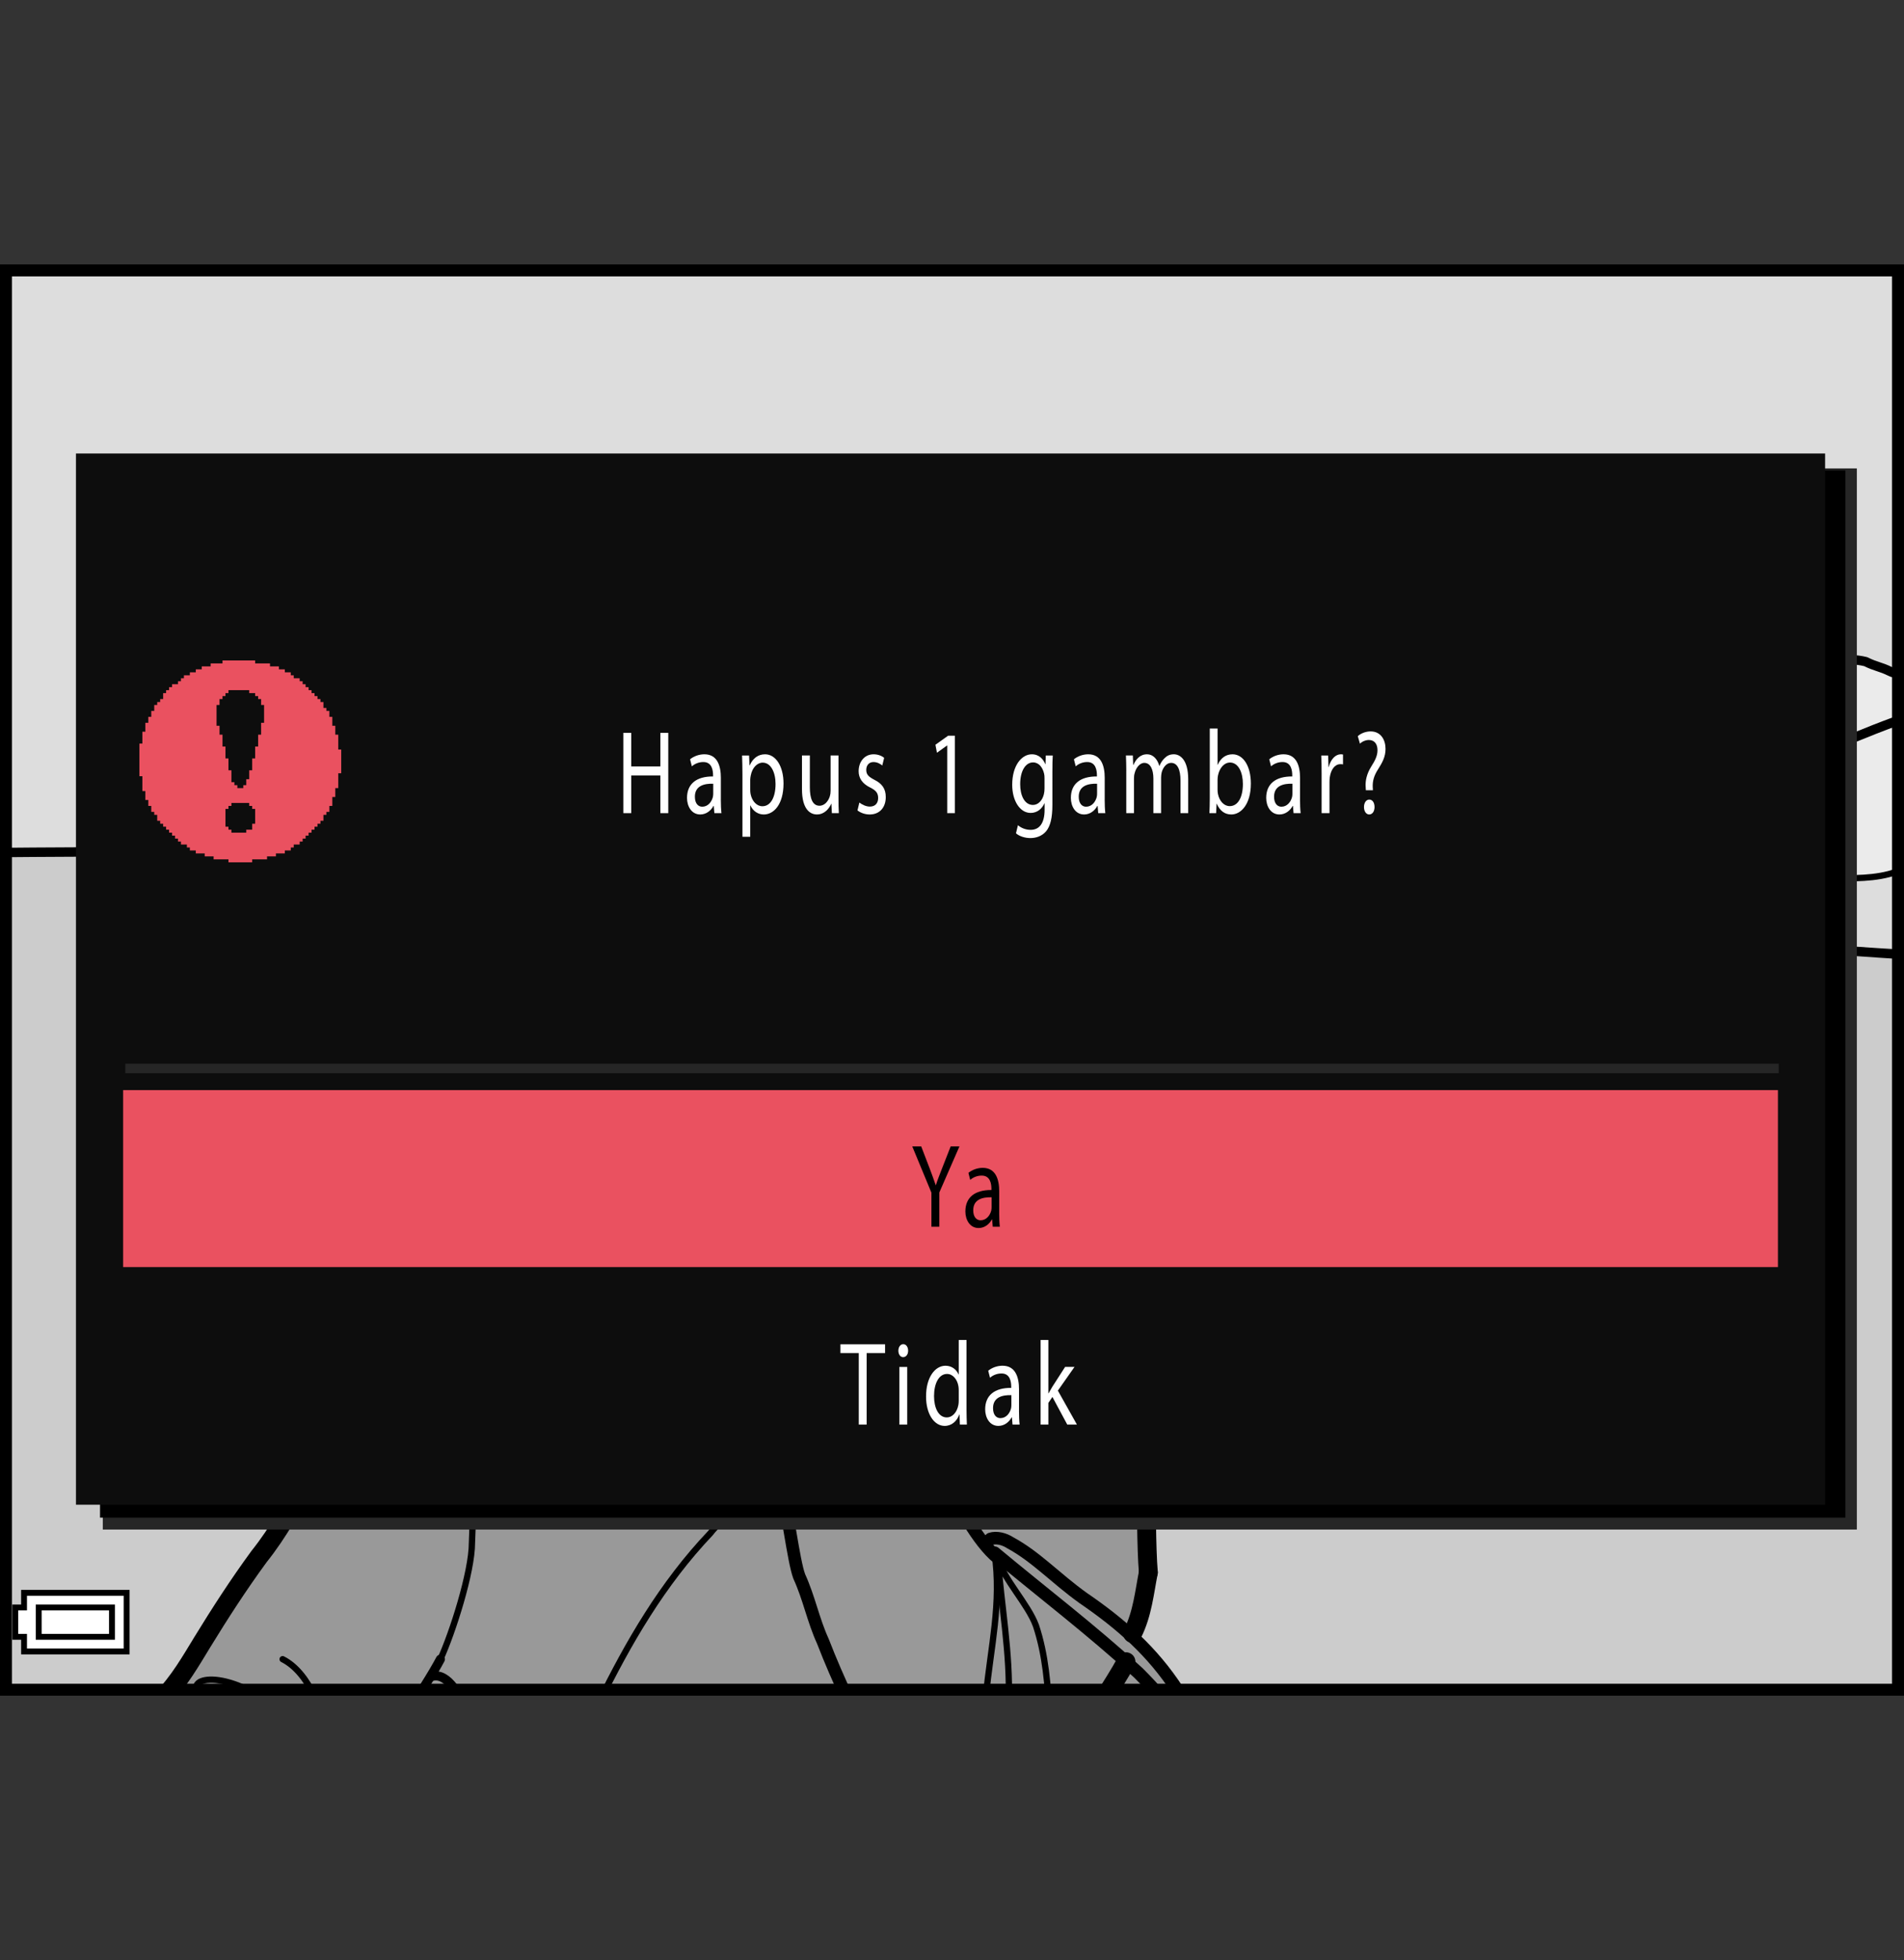 <?xml version="1.0" encoding="utf-8"?>
<!-- Generator: Adobe Illustrator 15.1.0, SVG Export Plug-In . SVG Version: 6.00 Build 0)  -->
<!DOCTYPE svg PUBLIC "-//W3C//DTD SVG 1.1//EN" "http://www.w3.org/Graphics/SVG/1.1/DTD/svg11.dtd">
<svg version="1.1" xmlns="http://www.w3.org/2000/svg" xmlns:xlink="http://www.w3.org/1999/xlink" x="0px" y="0px"
	 width="159.744px" height="164.41px" viewBox="0 0 159.744 164.41" enable-background="new 0 0 159.744 164.41"
	 xml:space="preserve">
<rect x="0" y="0" width="159.744" height="164.41" fill="#333333" stroke="none"/>
<g id="space">
	<rect x="0.501" fill="none" width="158.739" height="164.41"/>
</g>
<g id="Back">
	<rect x="0.502" y="22.68" fill="#DDDDDD" width="158.738" height="119.056"/>
	<g>
		<defs>
			<rect id="SVGID_1_" x="0.502" y="22.681" width="158.742" height="119.055"/>
		</defs>
		<use xlink:href="#SVGID_1_"  overflow="visible" fill="#DDDDDD"/>
		<clipPath id="SVGID_2_">
			<use xlink:href="#SVGID_1_"  overflow="visible"/>
		</clipPath>
		<path clip-path="url(#SVGID_2_)" fill="#EBEBEB" d="M161.495,56.329c-0.828,0-2.063,0.414-2.895,0
			c-0.824-0.41-1.242-0.41-2.066-0.828c-1.656-0.414-3.723,0-5.379,0c0-0.414,0-0.828-0.414-0.828
			c-4.133,0.414-8.27-0.414-12.406,1.246c-2.066,0.824-4.551,0.41-6.621-0.418c-5.375-1.652-9.926-7.441-15.715-4.961
			c-0.828,0.414-2.07,0.414-2.895,2.066c-0.828,0.41-2.898-0.414-3.727,0c-4.547,3.313-9.102,3.313-14.059,3.723
			c-6.207,0.414-11.168,4.137-16.963,6.617c-2.484,0.828-1.863,3.102-2.691,3.93l-1.859,3.93c0.621,0,1.238,0.207,1.859-0.207
			c1.652-1.242,2.484-3.102,4.344-3.93c0,1.031-0.414,2.277,0.625,2.688c0.824,0.414,1.031-0.824,1.654-1.242
			c0,0,0.207,0.207,0.207,0.418c1.035-0.211,2.688,0.414,3.102-0.621c0.621-1.242,0-2.691,0.828-3.723c0.207,0,0.41,0,0.621,0
			c0.828,1.031,1.652,2.688,3.305,2.688c0.414-2.066,1.859-3.516,3.105-5.168c1.238-1.035,2.898-2.277,4.141-1.449
			c0.406,0.207,0.406,1.652,0.824,2.07c0.824,0.824,2.48,0.41,3.723,0c0.617,1.652,1.441,3.512,2.895,3.926
			c2.273,0.621,4.754,0.621,7.031-0.414c0-0.207,0-0.621,0-0.824c-0.207-0.418-0.621-0.828-0.418-0.828
			c2.074-0.414,4.348-0.207,6.211,0.41c1.449,0.621,4.262,1.559,5.504,2.594c0.742-0.199,4.625-1.352,8.762-3.832
			c0,0.828-0.414,2.48,0,2.48c2.066,0.828,4.68,3.156,7.16,3.156l5.691-1.422c-2.195,1.543-5.5,4.309-12.543,9.438l4.582,0.793
			c2.07,0,4.551,0.414,6.621-0.824c2.066-1.242,3.719-3.309,5.789-5.379c0.414,0,1.242-0.414,1.242,0.414c0,0.824,0,1.656,0,2.066
			c1.238,0.418,2.48-0.41,3.723-0.41c1.656,0,3.723,0,5.379-0.832"/>
		<path clip-path="url(#SVGID_2_)" fill="#EBEBEB" d="M39.514,69.95c-0.824,0-1.652-0.211-2.48,0c0,0-0.414,0.41-0.203,0.617
			c-0.829-0.414-1.657-0.414-2.692-0.414c-0.414,0-0.621-1.238-0.828-0.828c-0.828,1.035-1.859,1.035-2.895,1.242l-1.031,0.207
			c2.48-1.656,3.305-3.723,6.203-4.137c0,0.414,1.032,0.824,1.032,1.242C38.292,67.489,39.084,68.821,39.514,69.95z"/>
		<polygon clip-path="url(#SVGID_2_)" fill="#CCCCCC" points="161.6,142.778 -3.709,141.989 -3.784,71.521 23.322,71.481 
			43.209,71.802 135.647,74.142 131.999,77.302 140.889,79.337 147.51,79.384 166.627,79.626 		"/>
		
			<path clip-path="url(#SVGID_2_)" fill="#FFFFFF" stroke="#000000" stroke-width="0.528" stroke-linecap="round" stroke-linejoin="round" d="
			M118.053,69.657c0,0-5.387,2.508-7.773,8.137c-2.387,5.625-2.629,8.684-2.629,8.805c2.262,0.734,4.098,0.855,4.098,0.855
			c1.527-0.734,1.453-1.504,3.816-5.129C117.928,78.712,118.053,69.657,118.053,69.657z"/>
		
			<path clip-path="url(#SVGID_2_)" fill="none" stroke="#000000" stroke-width="0.792" stroke-linecap="round" stroke-linejoin="round" d="
			M120.338,73.532c5.586,0.215,7.598,0.254,15.402,0.582"/>
		
			<path clip-path="url(#SVGID_2_)" fill="none" stroke="#000000" stroke-width="0.792" stroke-linecap="round" stroke-linejoin="round" d="
			M71.735,72.255c16.178,0.34,30.01,0.566,41.463,1.012"/>
		
			<path clip-path="url(#SVGID_2_)" fill="none" stroke="#000000" stroke-width="0.792" stroke-linecap="round" stroke-linejoin="round" d="
			M164.28,58.81c-4.547,1.242-9.516,3.313-14.059,5.379c-2.641,1.199-10.742,7.695-17.785,12.824c0,0,8.719,2.383,9.508,2.273
			c3.762-0.516,20.852,1.27,22.648,0.93"/>
		
			<path clip-path="url(#SVGID_2_)" fill="none" stroke="#000000" stroke-width="0.792" stroke-linecap="round" stroke-linejoin="round" d="
			M-1.104,71.521c8.652-0.094,32.773-0.129,34.582-0.094l39.292,1.035c5.586-2.273,40.986-2.484,46.951-2.484
			c3.309-3.309,8.27-4.137,12.406-6.617c0,0.828-0.414,2.48,0,2.48c2.066,0.828,4.68,3.156,7.16,3.156l5.691-1.422"/>
		
			<path clip-path="url(#SVGID_2_)" fill="none" stroke="#000000" stroke-width="0.792" stroke-linecap="round" stroke-linejoin="round" d="
			M26.416,71.313c0.418,0,2.551-0.539,2.969-0.539c2.48-1.656,3.305-3.723,6.203-4.137c0,0.414,1.032,0.824,1.032,1.242
			c2.895-0.828,2.273,3.102,4.344,3.516"/>
		
			<path clip-path="url(#SVGID_2_)" fill="none" stroke="#000000" stroke-width="0.792" stroke-linecap="round" stroke-linejoin="round" d="
			M161.495,56.329c-0.828,0-2.063,0.414-2.895,0c-0.824-0.41-1.242-0.41-2.066-0.828c-1.656-0.414-3.723,0-5.379,0
			c0-0.414,0-0.828-0.414-0.828c-4.133,0.414-8.27-0.414-12.406,1.246c-2.066,0.824-4.551,0.41-6.621-0.418
			c-5.375-1.652-9.926-7.441-15.715-4.961c-0.828,0.414-2.07,0.414-2.895,2.066c-0.828,0.41-2.898-0.414-3.727,0
			c-4.547,3.313-9.102,3.313-14.059,3.723c-6.207,0.414-11.168,4.137-16.963,6.617c-2.484,0.828-1.863,3.102-2.691,3.93
			c-1.777,1.777-1.031,1.035-1.859,3.102c-0.555,1.383-2.711,0.906-4.344,0.414c-1.375-0.414-3.859,0.621-3.859,0.621l-3.516,1.035"
			/>
		
			<path clip-path="url(#SVGID_2_)" fill="none" stroke="#000000" stroke-width="0.528" stroke-linecap="round" stroke-linejoin="round" d="
			M73.805,70.806c0.621,0,1.238,0.207,1.859-0.207c1.652-1.242,2.484-3.102,4.344-3.93c0,1.031-0.414,2.277,0.625,2.688
			c0.824,0.414,1.031-0.824,1.654-1.242c0,0,0.207,0.207,0.207,0.418c1.035-0.211,2.688,0.414,3.102-0.621
			c0.621-1.242,0-2.691,0.828-3.723c0.207,0,0.41,0,0.621,0c0.828,1.031,1.652,2.688,3.305,2.688
			c0.414-2.066,1.859-3.516,3.105-5.168c1.238-1.035,2.898-2.277,4.141-1.449c0.406,0.207,0.406,1.652,0.824,2.07
			c0.824,0.824,2.48,0.41,3.723,0c0.617,1.652,1.441,3.512,2.895,3.926c2.273,0.621,4.754,0.621,7.031-0.414
			c0-0.207,0-0.621,0-0.824c-0.207-0.418-0.621-0.828-0.418-0.828c2.074-0.414,4.348-0.207,6.211,0.41
			c1.449,0.621,3.305,0.828,4.547,1.859"/>
		
			<path clip-path="url(#SVGID_2_)" fill="none" stroke="#000000" stroke-width="0.528" stroke-linecap="round" stroke-linejoin="round" d="
			M30.416,70.567c1.035-0.207,2.066-0.207,2.895-1.242c0.207-0.41,0.414,0.828,0.828,0.828c1.035,0,1.863,0,2.692,0.414
			c-0.211-0.207,0.203-0.617,0.203-0.617c0.828-0.211,1.656,0,2.48,0"/>
		
			<path clip-path="url(#SVGID_2_)" fill="none" stroke="#000000" stroke-width="0.528" stroke-linecap="round" stroke-linejoin="round" d="
			M137.018,77.806c2.07,0,4.551,0.414,6.621-0.824c2.066-1.242,3.719-3.309,5.789-5.379c0.414,0,1.242-0.414,1.242,0.414
			c0,0.824,0,1.656,0,2.066c1.238,0.418,2.48-0.41,3.723-0.41c1.656,0,3.723,0,5.379-0.832c0,0,0-0.41,0-0.824"/>
		
			<line clip-path="url(#SVGID_2_)" fill="none" stroke="#000000" stroke-width="0.528" stroke-linecap="round" stroke-linejoin="round" x1="116.749" y1="88.11" x2="118.256" y2="68.411"/>
		
			<path clip-path="url(#SVGID_2_)" fill="#FFFFFF" stroke="#000000" stroke-width="0.528" stroke-linecap="round" stroke-linejoin="round" d="
			M118.256,69.825c4.863,9.324,8.074,16.895,8.074,16.895c-2.773,0.992-7.379,0.637-9.016,0.141L118.256,69.825z"/>
		
			<path clip-path="url(#SVGID_2_)" fill="none" stroke="#000000" stroke-width="0.528" stroke-linecap="round" stroke-linejoin="round" d="
			M118.057,69.728c-10.141,5.777-10.316,16.895-10.316,16.895"/>
		
			<line clip-path="url(#SVGID_2_)" fill="none" stroke="#000000" stroke-width="0.528" stroke-linecap="round" stroke-linejoin="round" x1="117.299" y1="87.829" x2="118.315" y2="67.567"/>
		
			<line clip-path="url(#SVGID_2_)" fill="none" stroke="#000000" stroke-width="0.792" stroke-linecap="round" stroke-linejoin="round" x1="106.749" y1="86.552" x2="102.846" y2="85.06"/>
		
			<path clip-path="url(#SVGID_2_)" fill="none" stroke="#000000" stroke-width="0.528" stroke-linecap="round" stroke-linejoin="round" d="
			M111.436,89.419c-0.711,0.074,1.379,0.805,5.07,0.945c3.633,0.137,11.07-0.656,11.07-0.656"/>
		
			<path clip-path="url(#SVGID_2_)" fill="none" stroke="#000000" stroke-width="0.528" stroke-linecap="round" stroke-linejoin="round" d="
			M111.784,90.31c-0.777,0.496,5.441,2.016,8.844,2.156"/>
		
			<path clip-path="url(#SVGID_2_)" fill="none" stroke="#000000" stroke-width="0.528" stroke-linecap="round" stroke-linejoin="round" d="
			M116.889,91.021c0.816,0.27,29.094,0.711,32.406-0.945"/>
		
			<path clip-path="url(#SVGID_2_)" fill="#CCCCCC" stroke="#000000" stroke-width="0.528" stroke-linecap="round" stroke-linejoin="round" d="
			M115.854,81.751c-1.133-0.07-5.16-2.328-6.086-3.035l0.656-1.09c0.922,0.711,4.945,2.605,6.082,2.68L115.854,81.751z"/>
		
			<path clip-path="url(#SVGID_2_)" fill="#FFFFFF" stroke="#000000" stroke-width="0.792" stroke-linecap="round" stroke-linejoin="round" d="
			M124.323,90.196c5.488-1.582,2.148-1.801,2.148-1.801s-14.262-0.211-19.723-1.844c0,0,2.125,1.77,6.953,3.742L124.323,90.196z"/>
		
			<path clip-path="url(#SVGID_2_)" fill="#CCCCCC" stroke="#000000" stroke-width="0.528" stroke-linecap="round" stroke-linejoin="round" d="
			M115.057,83.2c-1.137-0.07-5.016-2.109-5.938-2.824l0.434-1.082c0.926,0.707,4.879,2.965,6.012,3.031L115.057,83.2z"/>
		<path clip-path="url(#SVGID_2_)" fill="#B2B2B2" d="M126.206,89.349c-3.277,0.266-14.504-0.387-16.145-0.793l-1.375-0.797
			c1.641,0.41,15.469,1.203,18.75,0.938"/>
		
			<path clip-path="url(#SVGID_2_)" fill="none" stroke="#000000" stroke-width="0.528" stroke-linecap="round" stroke-linejoin="round" d="
			M103.256,85.079c1.16-0.723,7.02-7.523,7.965-8.969"/>
		
			<path clip-path="url(#SVGID_2_)" fill="none" stroke="#000000" stroke-width="0.528" stroke-linecap="round" stroke-linejoin="round" d="
			M117.807,74.079c-1.215,9.422-5.953,13.25-5.953,13.25"/>
		<path clip-path="url(#SVGID_2_)" fill="#999999" d="M16.412,143.56l83.411,0.074c-0.32-0.594-0.656-1.191-0.996-1.813
			c-1.145-1.758-2.434-3.242-3.863-4.566l0.059-0.234c0.828-1.648,0.996-3.465,1.324-5.125c-0.172-1.984-0.172-6.117-0.172-8.102
			c-0.156-2.648-1.32-5.129-2.805-7.281c-1.82-2.816-3.809-5.789-7.117-6.289c-2.121-0.367-4.459-0.223-6.619-0.508l-0.332-0.152
			c0.992,0.332,7.721-2.703,7.396-4.023c-0.664-3.645-0.281-4.25,0.383-7.559c0.992-7.613,2.926-13.516,1.27-21.016
			c-1.07-4.844-2.098-8.93-6.066-12.57c-1.326-0.988-2.982-2.535-4.303-2.867c-1.992-0.66-5.129-0.871-4.969,0.441
			c-0.328-2.648-7.719-3.309-9.703-2.648c-3.309,0.992-5.082,3.523-8.051,5.406c-8.439,5.352-7.502,12.684-10.15,20.625
			c-0.332,0.988-1.375,3.359-2.035,4.684c-0.332,1-0.664,1.66-0.992,2.648c-0.332,2.648-0.332,5.629,0,8.281
			c0.328,0.988,0.715,1.039,1.043,2.035c-0.328,0-0.992,1.43-0.992,1.43c0,1.324,1.051,1.43,1.602,2.484
			c0.414,0.801,2.023,1.344,3.816,1.527l0.152,0.152c-2.301,0.094-4.598,0.285-6.945,0.469c-0.496,0-3.613,1.543-4.137,1.824
			c-2.153,1.16-3.974,3.809-6.618,6.949c-3.477,3.805-4.965,8.602-8.273,12.738c-1.902,2.602-7.016,10.254-8.617,12.895
			L16.412,143.56z"/>
		<path clip-path="url(#SVGID_2_)" fill="#999999" d="M34.58,142.7c0.664-0.785,1.281-1.633,1.828-2.555l-0.121,0.465
			c1.325-0.328,1.821,0.883,2.317,1.875c0.184,0.297,0.352,0.594,0.516,0.891L34.58,142.7z"/>
		<path clip-path="url(#SVGID_2_)" fill="#999999" d="M92.1,143.36c0.699-1.133,1.348-2.309,1.93-3.52l0.438-0.453
			c0.355,0.316,0.703,0.625,1.051,0.945c1,1.004,1.938,2.008,2.672,3.117L92.1,143.36z"/>
		<path clip-path="url(#SVGID_2_)" fill="#FFFFFF" d="M80.622,77.103c-0.438-3.086-6.504-6.504-8.27-9.59
			c2.008,3.512-6.617,3.859-10.586,3.859h0.105c-2.313,2.645-3.855,4.961-6.836,6.945c-0.023,0.016-0.168,0.121-0.406,0.32
			c-0.563,0.48-1.664,1.5-2.924,3.137l-0.031,0.93c-0.773,1.762-0.496,3.418-0.168,5.289c0.113,0.332,1.654,2.234,2.205,2.121
			l0.625,0.309c0.145,0.699,0.309,1.445,0.48,2.289c0.324,1.586,1.293,3.078,2.305,4.309l0.34,0.984
			c0.164,3.477-0.66,7.281-2.809,9.93l-0.172,0.492c0.172,1.656,4.137,2.484,5.629,2.32l-0.086-0.309
			c0.082,0.418,0.168,0.805,0.25,1.133c0,0,0.164,0,0.332,0c0,0.168,0,0.332,0.164,0.332c0.332,0,1.074,0.172,1.406,0.172
			l0.363-0.121c0.195,1.867,0.582,4.273,1.375,5.738c0.332,0.66,0.828,1.156,1.16,1.988v0.496c0.66-0.992,1.98-1.488,2.977-2.152
			c2.48-1.324,3.641-1.98,6.453-1.656l0.164-0.824c-0.109-2.594,0.277-5.473-0.133-8.121c-0.219-1.406-0.66-2.75-1.523-3.957
			l-0.328-0.496c-0.332-1.652,0.496-3.141,0.66-4.797l0.191-0.355c2.109-1.672,3.766-4.02,4.613-6.762
			C79.469,85.763,80.184,82.95,80.622,77.103z"/>
		
			<path clip-path="url(#SVGID_2_)" fill="none" stroke="#000000" stroke-width="1.585" stroke-linecap="round" stroke-linejoin="round" d="
			M51.342,108.243c-2.645,0.66-6.891,0.051-7.609-1.328c-0.551-1.055-1.602-1.16-1.602-2.484c0,0,0.664-1.43,0.992-1.43
			c-0.328-0.996-0.715-1.047-1.043-2.035c-0.332-2.652-0.332-5.633,0-8.281c0.328-0.988,0.66-1.648,0.992-2.648
			c0.66-1.324,1.707-3.695,2.035-4.684c2.648-7.941,1.711-15.273,10.15-20.625c2.969-1.883,4.742-4.414,8.051-5.406
			c1.984-0.66,9.375,0,9.703,2.648c-0.16-1.313,2.977-1.102,4.969-0.441c1.32,0.332,2.977,1.879,4.303,2.867
			c3.969,3.641,4.996,7.727,6.066,12.57c1.656,7.5-0.277,13.402-1.27,21.016c-0.664,3.309-1.047,3.914-0.383,7.559
			c0.324,1.32-6.404,4.355-7.396,4.023"/>
		
			<path clip-path="url(#SVGID_2_)" fill="none" stroke="#000000" stroke-width="0.792" stroke-linecap="round" stroke-linejoin="round" d="
			M80.622,77.079c-0.438-3.086-6.504-6.504-8.27-9.594c2.008,3.516-6.617,3.863-10.586,3.863"/>
		
			<path clip-path="url(#SVGID_2_)" fill="none" stroke="#000000" stroke-width="1.056" stroke-linecap="round" stroke-linejoin="round" d="
			M80.622,77.079c-0.438,5.844-1.152,8.656-2.473,13.957c-1.328,4.297-4.641,7.609-8.609,8.934
			c-3.637,1.32-7.754,1.836-10.422-0.832c-1.324-1.32-3.75-3.746-4.301-6.453c-1.078-5.277-1.766-6.891-0.223-13.727"/>
		
			<path clip-path="url(#SVGID_2_)" fill="none" stroke="#000000" stroke-width="0.528" stroke-linecap="round" stroke-linejoin="round" d="
			M73.344,63.513c0.441,1.215-0.363,2.555-1.156,3.695c-2.363,3.418-6.578,2.566-9.652,2.375c-0.328-0.023-0.328,1.102-0.664,1.766"
			/>
		
			<path clip-path="url(#SVGID_2_)" fill="none" stroke="#000000" stroke-width="0.792" stroke-linecap="round" stroke-linejoin="round" d="
			M61.872,71.349c-2.313,2.645-3.855,4.957-6.836,6.941c-0.109,0.078-2.672,1.977-5.182,6.203"/>
		
			<path clip-path="url(#SVGID_2_)" fill="none" stroke="#000000" stroke-width="0.528" stroke-linecap="round" stroke-linejoin="round" d="
			M59.282,76.474c1.156,0.164,1.738-0.332,3.477,0.25c0.348,0.113,0.879,0.137,1.211,0.469"/>
		
			<path clip-path="url(#SVGID_2_)" fill="none" stroke="#000000" stroke-width="0.528" stroke-linecap="round" stroke-linejoin="round" d="
			M72.243,80.282c0.656,0,3.09,0.219,5.57,1.152"/>
		
			<path clip-path="url(#SVGID_2_)" fill="none" stroke="#000000" stroke-width="0.528" stroke-linecap="round" stroke-linejoin="round" d="
			M70.477,81.384c-0.441,0.77-0.707,0.684-1.102,1.871c-0.332,1.656,0.055,4.027-0.441,5.512c-0.164,0.332-0.992,0.551-2.098,0.227"
			/>
		
			<path clip-path="url(#SVGID_2_)" fill="none" stroke="#000000" stroke-width="0.763" stroke-linecap="round" stroke-linejoin="round" d="
			M63.333,81.192c-1.074-1.078-1.98-2.074-4.715-1.328"/>
		
			<path clip-path="url(#SVGID_2_)" fill="none" stroke="#000000" stroke-width="0.763" stroke-linecap="round" stroke-linejoin="round" d="
			M71.774,83.751c1.082,0,1.57-1.047,3.887,0.496c0.168,0.164,0.5,0.5,0.664,0.824"/>
		<path clip-path="url(#SVGID_2_)" d="M75.168,84.927c-2.25,1.719-2.355-0.82-2.25-0.664c-0.367-0.551,1.188-0.66,1.852-0.66
			c0.398,0.133,0.531,0.395,0.398,0.793"/>
		<path clip-path="url(#SVGID_2_)" d="M62.313,81.271c-2.25,1.719-2.242-0.852-2.25-0.656c0.047-1.41,1.191-0.664,1.852-0.664
			c0.398,0.129,0.531,0.398,0.398,0.793"/>
		
			<path clip-path="url(#SVGID_2_)" fill="none" stroke="#000000" stroke-width="0.528" stroke-linecap="round" stroke-linejoin="round" d="
			M61.434,90.313c2.645,1.324,4.41,2.207,7.391,2.207"/>
		
			<path clip-path="url(#SVGID_2_)" fill="none" stroke="#000000" stroke-width="0.763" stroke-linecap="round" stroke-linejoin="round" d="
			M62.758,92.685c1.488,0.832,2.977,1.16,4.633,1.16"/>
		
			<path clip-path="url(#SVGID_2_)" fill="none" stroke="#000000" stroke-width="0.528" stroke-linecap="round" stroke-linejoin="round" d="
			M64.301,77.411c0.332,0.332,0.496,0.496,0.66,0.992"/>
		
			<path clip-path="url(#SVGID_2_)" fill="none" stroke="#000000" stroke-width="1.056" stroke-linecap="round" stroke-linejoin="round" d="
			M74.504,116.345c-0.164-3.969,0.988-9.43-1.492-12.902c-1.984,0-3.969-0.168-5.957,0.496c0,0.164-0.496,0.332-0.328,0.66
			c-1.152,0-2.648-0.328-3.641,0.496c-0.496,0.66-1.32,0.5-1.984,0.5c-2,0-1.324,3.969-0.828,5.957c0,0,0.164,0,0.332,0
			c0,0.164,0,0.328,0.164,0.328c0.332,0,1.074,0.168,1.406,0.168"/>
		
			<path clip-path="url(#SVGID_2_)" fill="none" stroke="#000000" stroke-width="1.056" stroke-linecap="round" stroke-linejoin="round" d="
			M61.93,109.563c0.164,0.332,0.332,0.66,0.496,0.992c0.125,1.871,0.48,5.242,1.488,7.113c0.332,0.664,0.828,1.156,1.16,1.984"/>
		
			<path clip-path="url(#SVGID_2_)" fill="none" stroke="#000000" stroke-width="1.585" stroke-linecap="round" stroke-linejoin="round" d="
			M57.461,97.981c0.164,3.477-0.66,7.281-2.809,9.926c-0.301,0.363-0.996,0.664-1.66,0.664c-4.131-0.168-8.104,0.168-12.236,0.492
			c-0.496,0-3.613,1.543-4.137,1.824c-2.153,1.16-3.974,3.809-6.618,6.949c-3.477,3.805-4.965,8.602-8.273,12.738
			c-1.746,2.387-3.285,4.773-4.766,7.191c-0.914,1.492-1.957,3.332-3.375,4.758"/>
		
			<path clip-path="url(#SVGID_2_)" fill="none" stroke="#000000" stroke-width="0.763" stroke-linecap="round" stroke-linejoin="round" d="
			M54.481,108.403c0.172,1.656,4.137,2.484,5.629,2.32"/>
		
			<path clip-path="url(#SVGID_2_)" fill="none" stroke="#000000" stroke-width="1.056" stroke-linecap="round" stroke-linejoin="round" d="
			M73.344,98.146c-0.164,1.656-0.992,3.145-0.66,4.801"/>
		
			<path clip-path="url(#SVGID_2_)" fill="none" stroke="#000000" stroke-width="1.585" stroke-linecap="round" stroke-linejoin="round" d="
			M75,107.747c2.98,2.809,7.447,1.816,11.252,2.477c3.309,0.5,5.297,3.473,7.117,6.289c1.484,2.152,2.648,4.633,2.805,7.281
			c0,1.984,0,6.117,0.172,8.102"/>
		
			<path clip-path="url(#SVGID_2_)" fill="none" stroke="#000000" stroke-width="1.056" stroke-linecap="round" stroke-linejoin="round" d="
			M65.407,124.618c-0.168-0.496-0.332-1.324-0.168-1.82c0.336-0.66-0.496-1.984-0.164-2.645c0.66-0.996,1.98-1.488,2.977-2.152
			c2.48-1.328,3.641-1.984,6.453-1.656c0.488,0.059,1.484,1.82,1.82,2.156c1.32,2.145,2.316,3.473,3.145,5.621
			c0.824,1.988,2.594,5.238,4.244,6.563"/>
		
			<path clip-path="url(#SVGID_2_)" fill="none" stroke="#000000" stroke-width="0.528" stroke-linecap="round" stroke-linejoin="round" d="
			M83.44,130.243c0.621,4.219-0.34,7.973-0.719,12.027"/>
		
			<path clip-path="url(#SVGID_2_)" fill="none" stroke="#000000" stroke-width="0.528" stroke-linecap="round" stroke-linejoin="round" d="
			M84.627,142.731c0.152-3.984-0.633-8.152-0.914-12.047c0.5,1.82,2.539,3.863,3.203,5.68c0.824,2.488,0.988,4.961,1.156,7.613"/>
		
			<path clip-path="url(#SVGID_2_)" fill="none" stroke="#000000" stroke-width="1.585" stroke-linecap="round" stroke-linejoin="round" d="
			M94.467,139.388c-0.438,0.91-1.348,2.25-1.855,3.121"/>
		
			<path clip-path="url(#SVGID_2_)" fill="none" stroke="#000000" stroke-width="1.056" stroke-linecap="round" stroke-linejoin="round" d="
			M71.125,142.524c-0.742-1.582-1.441-3.18-2.082-4.84c-0.828-1.813-1.156-3.633-1.988-5.453c-0.496-1.324-0.992-5.793-1.48-7.113"
			/>
		
			<path clip-path="url(#SVGID_2_)" fill="none" stroke="#000000" stroke-width="1.585" stroke-linecap="round" stroke-linejoin="round" d="
			M95.022,137.021c0.828-1.648,0.996-3.465,1.324-5.125"/>
		
			<path clip-path="url(#SVGID_2_)" fill="none" stroke="#000000" stroke-width="0.528" stroke-linecap="round" stroke-linejoin="round" d="
			M75.333,116.017c1.656-1.32,3.477-2.648,5.625-2.984c1.658-0.164,5.627-1.813,7.279-2.145c-1.652,0.332-4.629,4.133-5.129,5.457
			c-1.158,2.98-2.15,5.793-2.486,8.934"/>
		
			<path clip-path="url(#SVGID_2_)" fill="none" stroke="#000000" stroke-width="0.528" stroke-linecap="round" stroke-linejoin="round" d="
			M38.932,113.696c1.328,5.129,0.832,10.426,0.664,15.719c0,2.48-1.656,7.605-2.648,9.762"/>
		
			<path clip-path="url(#SVGID_2_)" fill="none" stroke="#000000" stroke-width="0.528" stroke-linecap="round" stroke-linejoin="round" d="
			M36.729,111.165c5.457-0.668,10.148,3.027,14.613,5.676c0.66,0.496,1.154,1.16,1.818,1.66c2.316,1.32,4.301,2.977,6.617,4.461
			c0.332,0.172,1.832,1.395,2.43,1.438c1.648,0.109,2.203-1.766,2.699-3.09"/>
		
			<path clip-path="url(#SVGID_2_)" fill="none" stroke="#000000" stroke-width="0.528" stroke-linecap="round" stroke-linejoin="round" d="
			M65.958,127.813c-1.766-1.535-2.379-1.16-4.523-0.551c-0.664,0.168-1.324,0.664-1.82,1.328c-4.035,4.242-6.91,9.203-9.424,14.34"
			/>
		
			<path clip-path="url(#SVGID_2_)" fill="none" stroke="#000000" stroke-width="0.528" stroke-linecap="round" stroke-linejoin="round" d="
			M90.553,120.646c-2.648,1.492-4.961,3.148-7.445,4.969c-0.66,0.496-0.992,1.152-1.49,1.648"/>
		
			<path clip-path="url(#SVGID_2_)" fill="none" stroke="#000000" stroke-width="0.763" stroke-linecap="round" stroke-linejoin="round" d="
			M36.948,139.177c-0.536,1.035-2.067,3.484-2.743,4.355"/>
		
			<path clip-path="url(#SVGID_2_)" fill="none" stroke="#000000" stroke-width="0.528" stroke-linecap="round" stroke-linejoin="round" d="
			M22.287,142.595c-4.48-2.941-7.461-1.496-4.863,0.059"/>
		
			<path clip-path="url(#SVGID_2_)" fill="none" stroke="#000000" stroke-width="0.528" stroke-linecap="round" stroke-linejoin="round" d="
			M23.712,139.177c1.168,0.586,2.078,1.813,2.727,3.223"/>
		
			<path clip-path="url(#SVGID_2_)" fill="none" stroke="#000000" stroke-width="0.763" stroke-linecap="round" stroke-linejoin="round" d="
			M36.287,140.61c1.325-0.328,2.337,1.773,2.833,2.766"/>
		
			<path clip-path="url(#SVGID_2_)" fill="none" stroke="#000000" stroke-width="1.056" stroke-linecap="round" stroke-linejoin="round" d="
			M83.108,129.087c0.5-0.164,1.16,0,1.656,0.328c2.152,1.16,3.805,2.98,6.121,4.637c3.145,2.152,5.793,4.461,7.941,7.77
			c0.133,0.25,0.27,0.496,0.398,0.734"/>
		
			<path clip-path="url(#SVGID_2_)" fill="none" stroke="#000000" stroke-width="1.056" stroke-linecap="round" stroke-linejoin="round" d="
			M83.44,130.243c3.969,3.313,8.109,6.453,12.078,10.09c0.695,0.699,1.363,1.398,1.953,2.133"/>
		
			<path clip-path="url(#SVGID_2_)" fill="none" stroke="#000000" stroke-width="0.528" stroke-linecap="round" stroke-linejoin="round" d="
			M79.633,86.563c0,2.648,0.551,6.512,0.109,9.16c-0.883,3.523-2.867,6.063-6.617,7.164"/>
		
			<path clip-path="url(#SVGID_2_)" fill="none" stroke="#000000" stroke-width="0.528" stroke-linecap="round" stroke-linejoin="round" d="
			M55.696,76.306c-7.498,2.871-9.369,9.816-11.357,11.91c-0.992,1.102-1.434,2.648-1.766,4.086"/>
		
			<path clip-path="url(#SVGID_2_)" fill="none" stroke="#000000" stroke-width="0.528" stroke-linecap="round" stroke-linejoin="round" d="
			M81.731,78.622c0.105,0.555,0.443,0.996,0.662,1.438c1.543,2.754,3.422,5.18,3.973,8.379c0.656,4.301,0.551,8.605-0.113,12.793"/>
		
			<path clip-path="url(#SVGID_2_)" fill="none" stroke="#000000" stroke-width="1.056" stroke-linecap="round" stroke-linejoin="round" d="
			M51.674,82.677c-0.773,1.762-0.496,3.418-0.168,5.293c0.113,0.328,1.654,2.234,2.205,2.125"/>
		
			<path clip-path="url(#SVGID_2_)" fill="none" stroke="#000000" stroke-width="0.528" stroke-linecap="round" stroke-linejoin="round" d="
			M65.407,122.962c0.438-0.434,0.656-0.988,1.211-1.211c1.984-0.773,3.859-1.656,5.957-2.098c1.32-0.328,2.645-0.328,3.969-0.328"/>
		
			<path clip-path="url(#SVGID_2_)" fill="none" stroke="#000000" stroke-width="0.528" stroke-linecap="round" stroke-linejoin="round" d="
			M52.833,108.739c0,0.98-0.336,1.984,0,2.316c2.645,2.313,6.684,3.422,9.992,3.09"/>
		
			<path clip-path="url(#SVGID_2_)" fill="none" stroke="#000000" stroke-width="0.528" stroke-linecap="round" stroke-linejoin="round" d="
			M74.668,69.36c2.641-0.332,4.301,1.988,5.953,3.641c3.646,3.965,4.971,8.602,5.631,13.563"/>
		
			<path clip-path="url(#SVGID_2_)" fill="none" stroke="#000000" stroke-width="0.305" stroke-linecap="round" stroke-linejoin="round" d="
			M59.532,81.192c0.742,0.574,1.652,0.496,2.48,0.656"/>
		
			<path clip-path="url(#SVGID_2_)" fill="none" stroke="#000000" stroke-width="0.305" stroke-linecap="round" stroke-linejoin="round" d="
			M72.27,84.825c0.66,0.578,1.57,0.91,2.484,0.828"/>
	</g>
</g>
<g id="parts">
	<rect x="8.625" y="39.291" fill="#262626" width="147.164" height="89.011"/>
	<rect x="8.393" y="39.457" width="146.438" height="87.845"/>
	<rect x="6.373" y="38.041" fill="#0D0D0D" width="146.751" height="88.177"/>
	<line fill="none" stroke="#262626" stroke-width="0.8" x1="10.514" y1="89.624" x2="149.235" y2="89.624"/>
	<rect x="10.33" y="91.441" fill="#EA5160" width="138.837" height="14.844"/>
	<g>
		<polygon points="6.321,133.363 1.772,133.363 1.772,133.979 1.772,134.592 1.403,134.592 1.034,134.592 1.034,136.068 
			1.034,137.545 1.403,137.545 1.772,137.545 1.772,138.158 1.772,138.773 6.321,138.773 10.872,138.773 10.872,136.068 
			10.872,133.363 6.321,133.363 		"/>
		<polygon fill="#FFFFFF" points="6.321,133.855 10.378,133.855 10.378,136.068 10.378,138.281 6.321,138.281 2.263,138.281 
			2.263,137.666 2.263,137.053 1.894,137.053 1.526,137.053 1.526,136.068 1.526,135.084 1.894,135.084 2.263,135.084 
			2.263,134.471 2.263,133.855 6.321,133.855 		"/>
		<polygon points="6.321,134.592 3,134.592 3,136.068 3,137.545 6.321,137.545 9.64,137.545 9.64,136.068 9.64,134.592 
			6.321,134.592 		"/>
		<polygon fill="#FFFFFF" points="6.321,135.084 9.148,135.084 9.148,136.068 9.148,137.053 6.321,137.053 3.493,137.053 
			3.493,136.068 3.493,135.084 6.321,135.084 		"/>
	</g>
	<g>
		<polygon fill="#EA5160" points="20.038,55.4 21.408,55.4 21.408,55.524 21.408,55.649 22.031,55.649 22.653,55.649 22.653,55.773 
			22.653,55.898 23.027,55.898 23.4,55.898 23.4,56.023 23.4,56.147 23.649,56.147 23.898,56.147 23.898,56.271 23.898,56.396 
			24.147,56.396 24.396,56.396 24.396,56.521 24.396,56.646 24.521,56.646 24.645,56.646 24.645,56.77 24.645,56.895 24.895,56.895 
			25.143,56.895 25.143,57.019 25.143,57.144 25.267,57.144 25.392,57.144 25.392,57.269 25.392,57.393 25.517,57.393 
			25.641,57.393 25.641,57.517 25.641,57.641 25.766,57.641 25.891,57.641 25.891,57.766 25.891,57.891 26.014,57.891 
			26.139,57.891 26.139,58.015 26.139,58.14 26.264,58.14 26.389,58.14 26.389,58.264 26.389,58.389 26.513,58.389 26.636,58.389 
			26.636,58.513 26.636,58.638 26.761,58.638 26.886,58.638 26.886,58.763 26.886,58.887 27.011,58.887 27.136,58.887 
			27.136,59.135 27.136,59.385 27.259,59.385 27.384,59.385 27.384,59.509 27.384,59.634 27.509,59.634 27.634,59.634 
			27.634,59.883 27.634,60.132 27.759,60.132 27.882,60.132 27.882,60.505 27.882,60.879 28.006,60.879 28.131,60.879 
			28.131,61.253 28.131,61.626 28.256,61.626 28.381,61.626 28.381,62.248 28.381,62.871 28.504,62.871 28.629,62.871 
			28.629,63.867 28.629,64.863 28.504,64.863 28.381,64.863 28.381,65.486 28.381,66.108 28.256,66.108 28.131,66.108 
			28.131,66.482 28.131,66.855 28.006,66.855 27.882,66.855 27.882,67.229 27.882,67.603 27.759,67.603 27.634,67.603 
			27.634,67.852 27.634,68.101 27.509,68.101 27.384,68.101 27.384,68.226 27.384,68.35 27.259,68.35 27.136,68.35 27.136,68.6 
			27.136,68.848 27.011,68.848 26.886,68.848 26.886,68.972 26.886,69.097 26.761,69.097 26.636,69.097 26.636,69.222 
			26.636,69.346 26.513,69.346 26.389,69.346 26.389,69.471 26.389,69.595 26.264,69.595 26.139,69.595 26.139,69.72 26.139,69.845 
			26.014,69.845 25.891,69.845 25.891,69.969 25.891,70.094 25.766,70.094 25.641,70.094 25.641,70.218 25.641,70.342 
			25.517,70.342 25.392,70.342 25.392,70.466 25.392,70.591 25.267,70.591 25.143,70.591 25.143,70.716 25.143,70.84 24.895,70.84 
			24.645,70.84 24.645,70.965 24.645,71.089 24.521,71.089 24.396,71.089 24.396,71.214 24.396,71.339 24.147,71.339 23.898,71.339 
			23.898,71.463 23.898,71.587 23.525,71.587 23.151,71.587 23.151,71.711 23.151,71.836 22.777,71.836 22.404,71.836 
			22.404,71.961 22.404,72.085 21.782,72.085 21.159,72.085 21.159,72.21 21.159,72.334 20.163,72.334 19.167,72.334 19.167,72.21 
			19.167,72.085 18.543,72.085 17.921,72.085 17.921,71.961 17.921,71.836 17.547,71.836 17.174,71.836 17.174,71.711 
			17.174,71.587 16.8,71.587 16.427,71.587 16.427,71.463 16.427,71.339 16.178,71.339 15.929,71.339 15.929,71.214 15.929,71.089 
			15.804,71.089 15.68,71.089 15.68,70.965 15.68,70.84 15.43,70.84 15.182,70.84 15.182,70.716 15.182,70.591 15.058,70.591 
			14.933,70.591 14.933,70.466 14.933,70.342 14.808,70.342 14.684,70.342 14.684,70.218 14.684,70.094 14.559,70.094 
			14.435,70.094 14.435,69.969 14.435,69.845 14.31,69.845 14.185,69.845 14.185,69.72 14.185,69.595 14.061,69.595 13.936,69.595 
			13.936,69.471 13.936,69.346 13.813,69.346 13.688,69.346 13.688,69.222 13.688,69.097 13.564,69.097 13.439,69.097 
			13.439,68.972 13.439,68.848 13.314,68.848 13.19,68.848 13.19,68.6 13.19,68.35 13.065,68.35 12.941,68.35 12.941,68.226 
			12.941,68.101 12.816,68.101 12.691,68.101 12.691,67.852 12.691,67.603 12.567,67.603 12.443,67.603 12.443,67.354 
			12.443,67.105 12.319,67.105 12.194,67.105 12.194,66.731 12.194,66.357 12.069,66.357 11.945,66.357 11.945,65.735 
			11.945,65.112 11.82,65.112 11.696,65.112 11.696,63.742 11.696,62.373 11.82,62.373 11.945,62.373 11.945,61.874 11.945,61.377 
			12.069,61.377 12.194,61.377 12.194,61.003 12.194,60.63 12.319,60.63 12.443,60.63 12.443,60.381 12.443,60.132 12.567,60.132 
			12.691,60.132 12.691,59.883 12.691,59.634 12.816,59.634 12.941,59.634 12.941,59.385 12.941,59.135 13.065,59.135 13.19,59.135 
			13.19,59.011 13.19,58.887 13.314,58.887 13.439,58.887 13.439,58.763 13.439,58.638 13.564,58.638 13.688,58.638 13.688,58.389 
			13.688,58.14 13.813,58.14 13.936,58.14 13.936,58.015 13.936,57.891 14.061,57.891 14.185,57.891 14.185,57.766 14.185,57.641 
			14.31,57.641 14.435,57.641 14.435,57.517 14.435,57.393 14.684,57.393 14.933,57.393 14.933,57.269 14.933,57.144 15.058,57.144 
			15.182,57.144 15.182,57.019 15.182,56.895 15.306,56.895 15.43,56.895 15.43,56.77 15.43,56.646 15.68,56.646 15.929,56.646 
			15.929,56.521 15.929,56.396 16.178,56.396 16.427,56.396 16.427,56.271 16.427,56.147 16.676,56.147 16.925,56.147 
			16.925,56.023 16.925,55.898 17.298,55.898 17.672,55.898 17.672,55.773 17.672,55.649 18.169,55.649 18.668,55.649 
			18.668,55.524 18.668,55.4 20.038,55.4 		"/>
		<polygon fill="#0D0D0D" points="20.038,57.891 19.167,57.891 19.167,58.015 19.167,58.14 19.042,58.14 18.917,58.14 
			18.917,58.264 18.917,58.389 18.792,58.389 18.668,58.389 18.668,58.513 18.668,58.638 18.543,58.638 18.419,58.638 
			18.419,58.887 18.419,59.135 18.294,59.135 18.169,59.135 18.169,60.008 18.169,60.879 18.294,60.879 18.419,60.879 
			18.419,61.253 18.419,61.626 18.543,61.626 18.668,61.626 18.668,62.124 18.668,62.622 18.792,62.622 18.917,62.622 18.917,63.12 
			18.917,63.618 19.042,63.618 19.167,63.618 19.167,64.116 19.167,64.614 19.292,64.614 19.416,64.614 19.416,65.112 19.416,65.61 
			19.54,65.61 19.665,65.61 19.665,65.735 19.665,65.86 19.789,65.86 19.914,65.86 19.914,65.983 19.914,66.108 20.163,66.108 
			20.412,66.108 20.412,65.983 20.412,65.86 20.537,65.86 20.661,65.86 20.661,65.61 20.661,65.361 20.786,65.361 20.91,65.361 
			20.91,64.987 20.91,64.614 21.034,64.614 21.159,64.614 21.159,64.116 21.159,63.618 21.283,63.618 21.408,63.618 21.408,63.12 
			21.408,62.622 21.533,62.622 21.657,62.622 21.657,62.124 21.657,61.626 21.782,61.626 21.906,61.626 21.906,61.128 21.906,60.63 
			22.031,60.63 22.156,60.63 22.156,59.883 22.156,59.135 22.031,59.135 21.906,59.135 21.906,58.887 21.906,58.638 21.782,58.638 
			21.657,58.638 21.657,58.513 21.657,58.389 21.533,58.389 21.408,58.389 21.408,58.264 21.408,58.14 21.159,58.14 20.91,58.14 
			20.91,58.015 20.91,57.891 20.038,57.891 		"/>
		<polygon fill="#0D0D0D" points="20.163,67.354 19.416,67.354 19.416,67.478 19.416,67.603 19.292,67.603 19.167,67.603 
			19.167,67.727 19.167,67.852 19.042,67.852 18.917,67.852 18.917,68.6 18.917,69.346 19.042,69.346 19.167,69.346 19.167,69.471 
			19.167,69.595 19.292,69.595 19.416,69.595 19.416,69.72 19.416,69.845 20.038,69.845 20.661,69.845 20.661,69.72 20.661,69.595 
			20.91,69.595 21.159,69.595 21.159,69.346 21.159,69.097 21.283,69.097 21.408,69.097 21.408,68.475 21.408,67.852 21.283,67.852 
			21.159,67.852 21.159,67.727 21.159,67.603 21.034,67.603 20.91,67.603 20.91,67.478 20.91,67.354 20.163,67.354 		"/>
	</g>
</g>
<g id="text">
	<g>
		<rect x="12.078" y="94.53" fill="none" width="136.567" height="11"/>
		<path d="M78.144,102.899v-2.858l-1.606-3.878h0.751l0.713,1.859c0.188,0.51,0.346,0.919,0.503,1.389h0.016
			c0.135-0.439,0.315-0.879,0.511-1.389l0.728-1.859h0.736l-1.689,3.868v2.869H78.144z"/>
		<path d="M83.831,101.74c0,0.419,0.015,0.83,0.053,1.159H83.29l-0.052-0.61h-0.022c-0.203,0.38-0.594,0.72-1.111,0.72
			c-0.736,0-1.111-0.689-1.111-1.389c0-1.169,0.781-1.809,2.185-1.799v-0.1c0-0.39-0.082-1.12-0.826-1.109
			c-0.345,0-0.697,0.13-0.953,0.36l-0.15-0.59c0.301-0.25,0.744-0.42,1.201-0.42c1.111,0,1.382,1.01,1.382,1.969V101.74z
			 M83.193,100.431c-0.721-0.02-1.539,0.15-1.539,1.089c0,0.58,0.285,0.84,0.615,0.84c0.48,0,0.788-0.4,0.894-0.81
			c0.022-0.1,0.03-0.2,0.03-0.28V100.431z"/>
	</g>
	<g>
		<rect x="12.078" y="111.128" fill="none" width="136.567" height="11"/>
		<path fill="#FFFFFF" d="M72.05,113.5h-1.539v-0.74h3.746v0.74h-1.546v5.997H72.05V113.5z"/>
		<path fill="#FFFFFF" d="M76.191,113.3c0,0.3-0.158,0.54-0.421,0.54c-0.24,0-0.397-0.24-0.397-0.54s0.165-0.549,0.412-0.549
			C76.025,112.751,76.191,112.991,76.191,113.3z M75.455,119.497v-4.837h0.661v4.837H75.455z"/>
		<path fill="#FFFFFF" d="M81.09,112.401v5.847c0,0.43,0.015,0.92,0.03,1.25h-0.586l-0.03-0.839h-0.022
			c-0.195,0.54-0.631,0.949-1.224,0.949c-0.878,0-1.562-0.989-1.562-2.458c-0.008-1.609,0.751-2.589,1.629-2.589
			c0.563,0,0.932,0.35,1.097,0.73h0.015v-2.889H81.09z M80.437,116.628c0-0.11-0.008-0.26-0.03-0.37
			c-0.098-0.55-0.458-1.009-0.953-1.009c-0.684,0-1.089,0.799-1.089,1.859c0,0.979,0.368,1.789,1.074,1.789
			c0.442,0,0.848-0.4,0.968-1.049c0.022-0.12,0.03-0.24,0.03-0.38V116.628z"/>
		<path fill="#FFFFFF" d="M85.492,118.338c0,0.419,0.015,0.83,0.053,1.159h-0.594l-0.052-0.61h-0.022
			c-0.203,0.38-0.594,0.72-1.111,0.72c-0.736,0-1.111-0.689-1.111-1.389c0-1.169,0.781-1.809,2.185-1.799v-0.1
			c0-0.39-0.082-1.12-0.825-1.109c-0.346,0-0.698,0.13-0.954,0.36l-0.15-0.59c0.301-0.25,0.743-0.42,1.201-0.42
			c1.111,0,1.382,1.01,1.382,1.969V118.338z M84.853,117.028c-0.721-0.02-1.538,0.15-1.538,1.089c0,0.58,0.285,0.84,0.615,0.84
			c0.48,0,0.788-0.4,0.894-0.81c0.022-0.1,0.029-0.2,0.029-0.28V117.028z"/>
		<path fill="#FFFFFF" d="M87.958,116.878h0.015c0.091-0.17,0.211-0.38,0.315-0.55l1.074-1.669h0.788l-1.396,1.989l1.599,2.849
			h-0.811l-1.246-2.319l-0.338,0.5v1.819h-0.653v-7.096h0.653V116.878z"/>
	</g>
	<g>
		<rect x="51.737" y="59.839" fill="none" width="72.27" height="22.371"/>
		<path fill="#FFFFFF" d="M52.96,61.473v2.818h2.447v-2.818h0.661v6.736h-0.661v-3.158H52.96v3.158H52.3v-6.736H52.96z"/>
		<path fill="#FFFFFF" d="M60.477,67.05c0,0.419,0.015,0.83,0.053,1.159h-0.594l-0.052-0.61h-0.022
			c-0.203,0.38-0.594,0.72-1.111,0.72c-0.736,0-1.111-0.689-1.111-1.389c0-1.169,0.781-1.809,2.185-1.799v-0.1
			c0-0.39-0.082-1.12-0.826-1.109c-0.345,0-0.697,0.13-0.953,0.36l-0.15-0.59c0.301-0.25,0.744-0.42,1.201-0.42
			c1.111,0,1.382,1.01,1.382,1.969V67.05z M59.839,65.74c-0.721-0.02-1.539,0.15-1.539,1.089c0,0.58,0.285,0.84,0.615,0.84
			c0.48,0,0.788-0.4,0.894-0.81c0.022-0.1,0.03-0.2,0.03-0.28V65.74z"/>
		<path fill="#FFFFFF" d="M62.29,64.951c0-0.62-0.015-1.119-0.03-1.579h0.586l0.037,0.83h0.016c0.263-0.59,0.698-0.93,1.291-0.93
			c0.886,0,1.547,0.99,1.547,2.449c0,1.739-0.804,2.599-1.659,2.599c-0.48,0-0.901-0.28-1.119-0.759h-0.015v2.628H62.29V64.951z
			 M62.943,66.24c0,0.13,0.008,0.25,0.03,0.36c0.12,0.609,0.518,1.029,0.991,1.029c0.697,0,1.104-0.76,1.104-1.869
			c0-0.959-0.383-1.789-1.081-1.789c-0.451,0-0.879,0.42-0.999,1.08c-0.022,0.11-0.045,0.24-0.045,0.35V66.24z"/>
		<path fill="#FFFFFF" d="M70.348,66.88c0,0.51,0.007,0.949,0.029,1.329h-0.585l-0.038-0.79H69.74
			c-0.165,0.39-0.556,0.899-1.201,0.899c-0.57,0-1.254-0.43-1.254-2.119v-2.829h0.661v2.668c0,0.919,0.218,1.549,0.811,1.549
			c0.442,0,0.751-0.41,0.871-0.81c0.037-0.12,0.06-0.28,0.06-0.45v-2.958h0.661V66.88z"/>
		<path fill="#FFFFFF" d="M72.1,67.319c0.202,0.16,0.548,0.34,0.878,0.34c0.474,0,0.698-0.31,0.698-0.72
			c0-0.419-0.188-0.64-0.668-0.879c-0.66-0.32-0.969-0.79-0.969-1.369c0-0.78,0.48-1.419,1.254-1.419c0.368,0,0.69,0.13,0.886,0.3
			l-0.157,0.64c-0.143-0.12-0.405-0.29-0.743-0.29c-0.391,0-0.601,0.3-0.601,0.66c0,0.4,0.21,0.58,0.683,0.83
			c0.623,0.31,0.954,0.729,0.954,1.449c0,0.859-0.503,1.459-1.352,1.459c-0.397,0-0.766-0.14-1.021-0.34L72.1,67.319z"/>
		<path fill="#FFFFFF" d="M79.473,62.532h-0.015l-0.849,0.609l-0.128-0.669l1.066-0.76h0.563v6.497h-0.639V62.532z"/>
		<path fill="#FFFFFF" d="M88.295,67.5c0,1.119-0.173,1.789-0.519,2.219c-0.36,0.43-0.87,0.58-1.328,0.58
			c-0.436,0-0.916-0.14-1.209-0.4l0.165-0.68c0.24,0.21,0.616,0.39,1.066,0.39c0.676,0,1.171-0.47,1.171-1.699v-0.53h-0.015
			c-0.195,0.45-0.594,0.81-1.156,0.81c-0.901,0-1.547-1.02-1.547-2.359c0-1.639,0.804-2.559,1.645-2.559
			c0.63,0,0.968,0.43,1.134,0.83h0.015l0.022-0.729h0.586c-0.023,0.34-0.03,0.74-0.03,1.319V67.5z M87.634,65.281
			c0-0.15-0.007-0.28-0.037-0.39c-0.12-0.52-0.436-0.939-0.924-0.939c-0.63,0-1.081,0.71-1.081,1.829
			c0,0.95,0.368,1.739,1.074,1.739c0.412,0,0.78-0.34,0.915-0.9c0.038-0.15,0.053-0.32,0.053-0.47V65.281z"/>
		<path fill="#FFFFFF" d="M92.682,67.05c0,0.419,0.015,0.83,0.053,1.159h-0.594l-0.052-0.61h-0.022
			c-0.203,0.38-0.594,0.72-1.111,0.72c-0.736,0-1.111-0.689-1.111-1.389c0-1.169,0.781-1.809,2.185-1.799v-0.1
			c0-0.39-0.082-1.12-0.826-1.109c-0.345,0-0.697,0.13-0.953,0.36l-0.15-0.59c0.301-0.25,0.744-0.42,1.201-0.42
			c1.111,0,1.382,1.01,1.382,1.969V67.05z M92.044,65.74c-0.721-0.02-1.539,0.15-1.539,1.089c0,0.58,0.285,0.84,0.615,0.84
			c0.48,0,0.788-0.4,0.894-0.81c0.022-0.1,0.03-0.2,0.03-0.28V65.74z"/>
		<path fill="#FFFFFF" d="M94.495,64.681c0-0.51-0.015-0.91-0.03-1.31h0.578l0.03,0.79h0.022c0.203-0.459,0.541-0.89,1.148-0.89
			c0.488,0,0.863,0.4,1.021,0.97h0.015c0.113-0.28,0.263-0.48,0.413-0.63c0.218-0.22,0.45-0.34,0.796-0.34
			c0.488,0,1.201,0.42,1.201,2.099v2.838h-0.646V65.48c0-0.939-0.263-1.489-0.788-1.489c-0.383,0-0.669,0.37-0.789,0.79
			c-0.029,0.13-0.052,0.28-0.052,0.44v2.988h-0.646v-2.898c0-0.77-0.255-1.319-0.758-1.319c-0.405,0-0.713,0.44-0.818,0.879
			c-0.037,0.12-0.053,0.28-0.053,0.43v2.908h-0.646V64.681z"/>
		<path fill="#FFFFFF" d="M101.5,61.113h0.653v3.039h0.015c0.233-0.54,0.653-0.88,1.239-0.88c0.908,0,1.539,1,1.539,2.459
			c0,1.729-0.826,2.588-1.637,2.588c-0.525,0-0.946-0.27-1.224-0.899h-0.016l-0.037,0.79h-0.563c0.016-0.33,0.03-0.819,0.03-1.25
			V61.113z M102.153,66.27c0,0.11,0.008,0.22,0.03,0.32c0.12,0.61,0.51,1.029,0.99,1.029c0.698,0,1.104-0.75,1.104-1.859
			c0-0.969-0.376-1.799-1.089-1.799c-0.443,0-0.863,0.419-0.999,1.079c-0.022,0.11-0.037,0.23-0.037,0.37V66.27z"/>
		<path fill="#FFFFFF" d="M109.07,67.05c0,0.419,0.015,0.83,0.053,1.159h-0.594l-0.052-0.61h-0.022
			c-0.203,0.38-0.594,0.72-1.111,0.72c-0.736,0-1.111-0.689-1.111-1.389c0-1.169,0.781-1.809,2.185-1.799v-0.1
			c0-0.39-0.082-1.12-0.825-1.109c-0.346,0-0.698,0.13-0.954,0.36l-0.15-0.59c0.301-0.25,0.743-0.42,1.201-0.42
			c1.111,0,1.382,1.01,1.382,1.969V67.05z M108.431,65.74c-0.721-0.02-1.538,0.15-1.538,1.089c0,0.58,0.285,0.84,0.615,0.84
			c0.48,0,0.788-0.4,0.894-0.81c0.022-0.1,0.029-0.2,0.029-0.28V65.74z"/>
		<path fill="#FFFFFF" d="M110.882,64.881c0-0.57-0.008-1.06-0.03-1.509h0.578l0.03,0.959h0.022c0.165-0.649,0.57-1.06,1.014-1.06
			c0.067,0,0.12,0.01,0.181,0.02v0.83c-0.068-0.02-0.136-0.02-0.226-0.02c-0.466,0-0.796,0.46-0.886,1.12
			c-0.016,0.12-0.022,0.27-0.022,0.41v2.579h-0.661V64.881z"/>
		<path fill="#FFFFFF" d="M114.595,66.29l-0.015-0.26c-0.046-0.53,0.09-1.129,0.465-1.729c0.338-0.53,0.525-0.919,0.525-1.37
			c0-0.509-0.24-0.849-0.713-0.859c-0.271,0-0.57,0.12-0.758,0.31l-0.181-0.63c0.255-0.24,0.676-0.4,1.073-0.4
			c0.863,0,1.254,0.71,1.254,1.469c0,0.68-0.285,1.169-0.646,1.739c-0.33,0.52-0.45,0.969-0.428,1.479l0.015,0.25H114.595z
			 M114.437,67.699c0-0.37,0.188-0.629,0.443-0.629c0.271,0,0.443,0.26,0.443,0.629c0,0.35-0.173,0.62-0.451,0.62
			C114.618,68.319,114.437,68.049,114.437,67.699z"/>
	</g>
</g>
<g id="hikidashi">
</g>
<g id="waku">
	<rect x="0.5" y="22.683" fill="none" stroke="#000000" stroke-width="1.001" width="158.742" height="119.054"/>
</g>
</svg>
